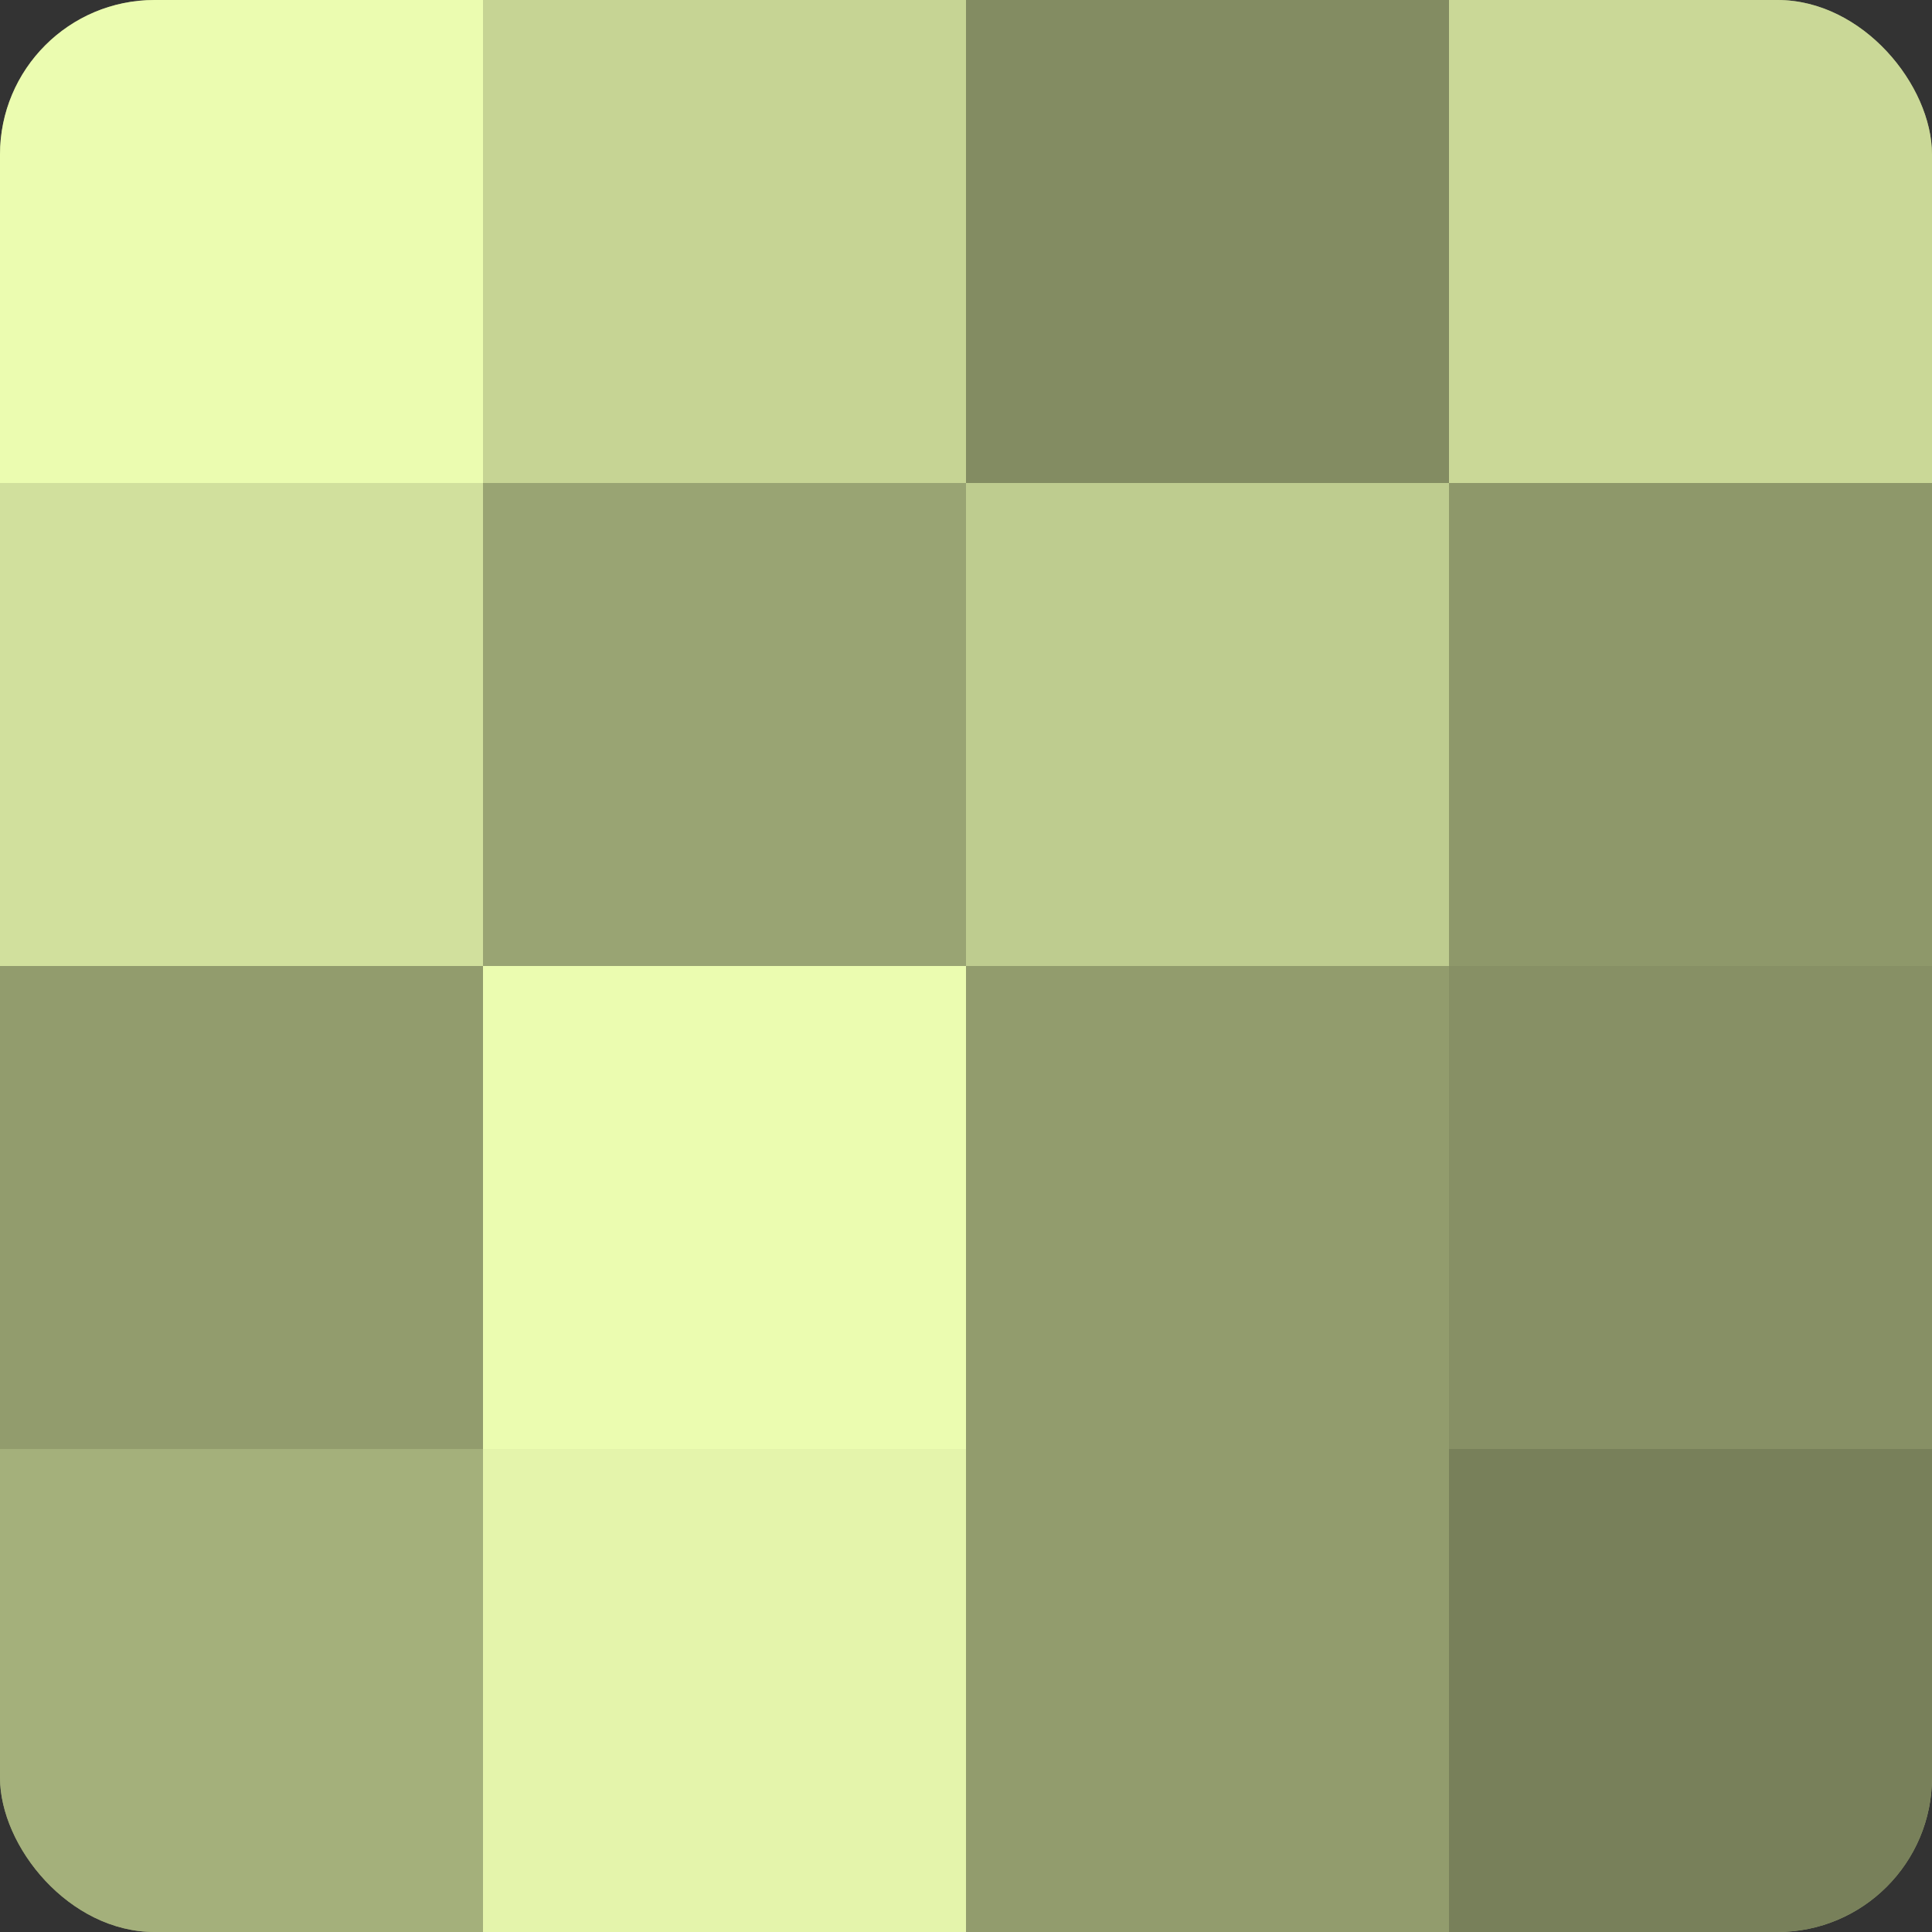<?xml version="1.0" encoding="UTF-8"?>
<svg xmlns="http://www.w3.org/2000/svg" width="60" height="60" viewBox="0 0 100 100" preserveAspectRatio="xMidYMid meet"><rect x="0" y="0" width="100" height="100" fill="#333333" stroke="none"/><defs><clipPath id="c" width="100" height="100"><rect width="100" height="100" rx="8" ry="8"/></clipPath></defs><g clip-path="url(#c)"><rect width="100" height="100" fill="#96a070"/><rect width="25" height="25" fill="#ebfcb0"/><rect y="25" width="25" height="25" fill="#d1e09d"/><rect y="50" width="25" height="25" fill="#929c6d"/><rect y="75" width="25" height="25" fill="#a4b07b"/><rect x="25" width="25" height="25" fill="#c6d494"/><rect x="25" y="25" width="25" height="25" fill="#99a473"/><rect x="25" y="50" width="25" height="25" fill="#ebfcb0"/><rect x="25" y="75" width="25" height="25" fill="#e4f4ab"/><rect x="50" width="25" height="25" fill="#838c62"/><rect x="50" y="25" width="25" height="25" fill="#becc8f"/><rect x="50" y="50" width="25" height="25" fill="#929c6d"/><rect x="50" y="75" width="25" height="25" fill="#929c6d"/><rect x="75" width="25" height="25" fill="#cad897"/><rect x="75" y="25" width="25" height="25" fill="#8e986a"/><rect x="75" y="50" width="25" height="25" fill="#879065"/><rect x="75" y="75" width="25" height="25" fill="#78805a"/></g></svg>
